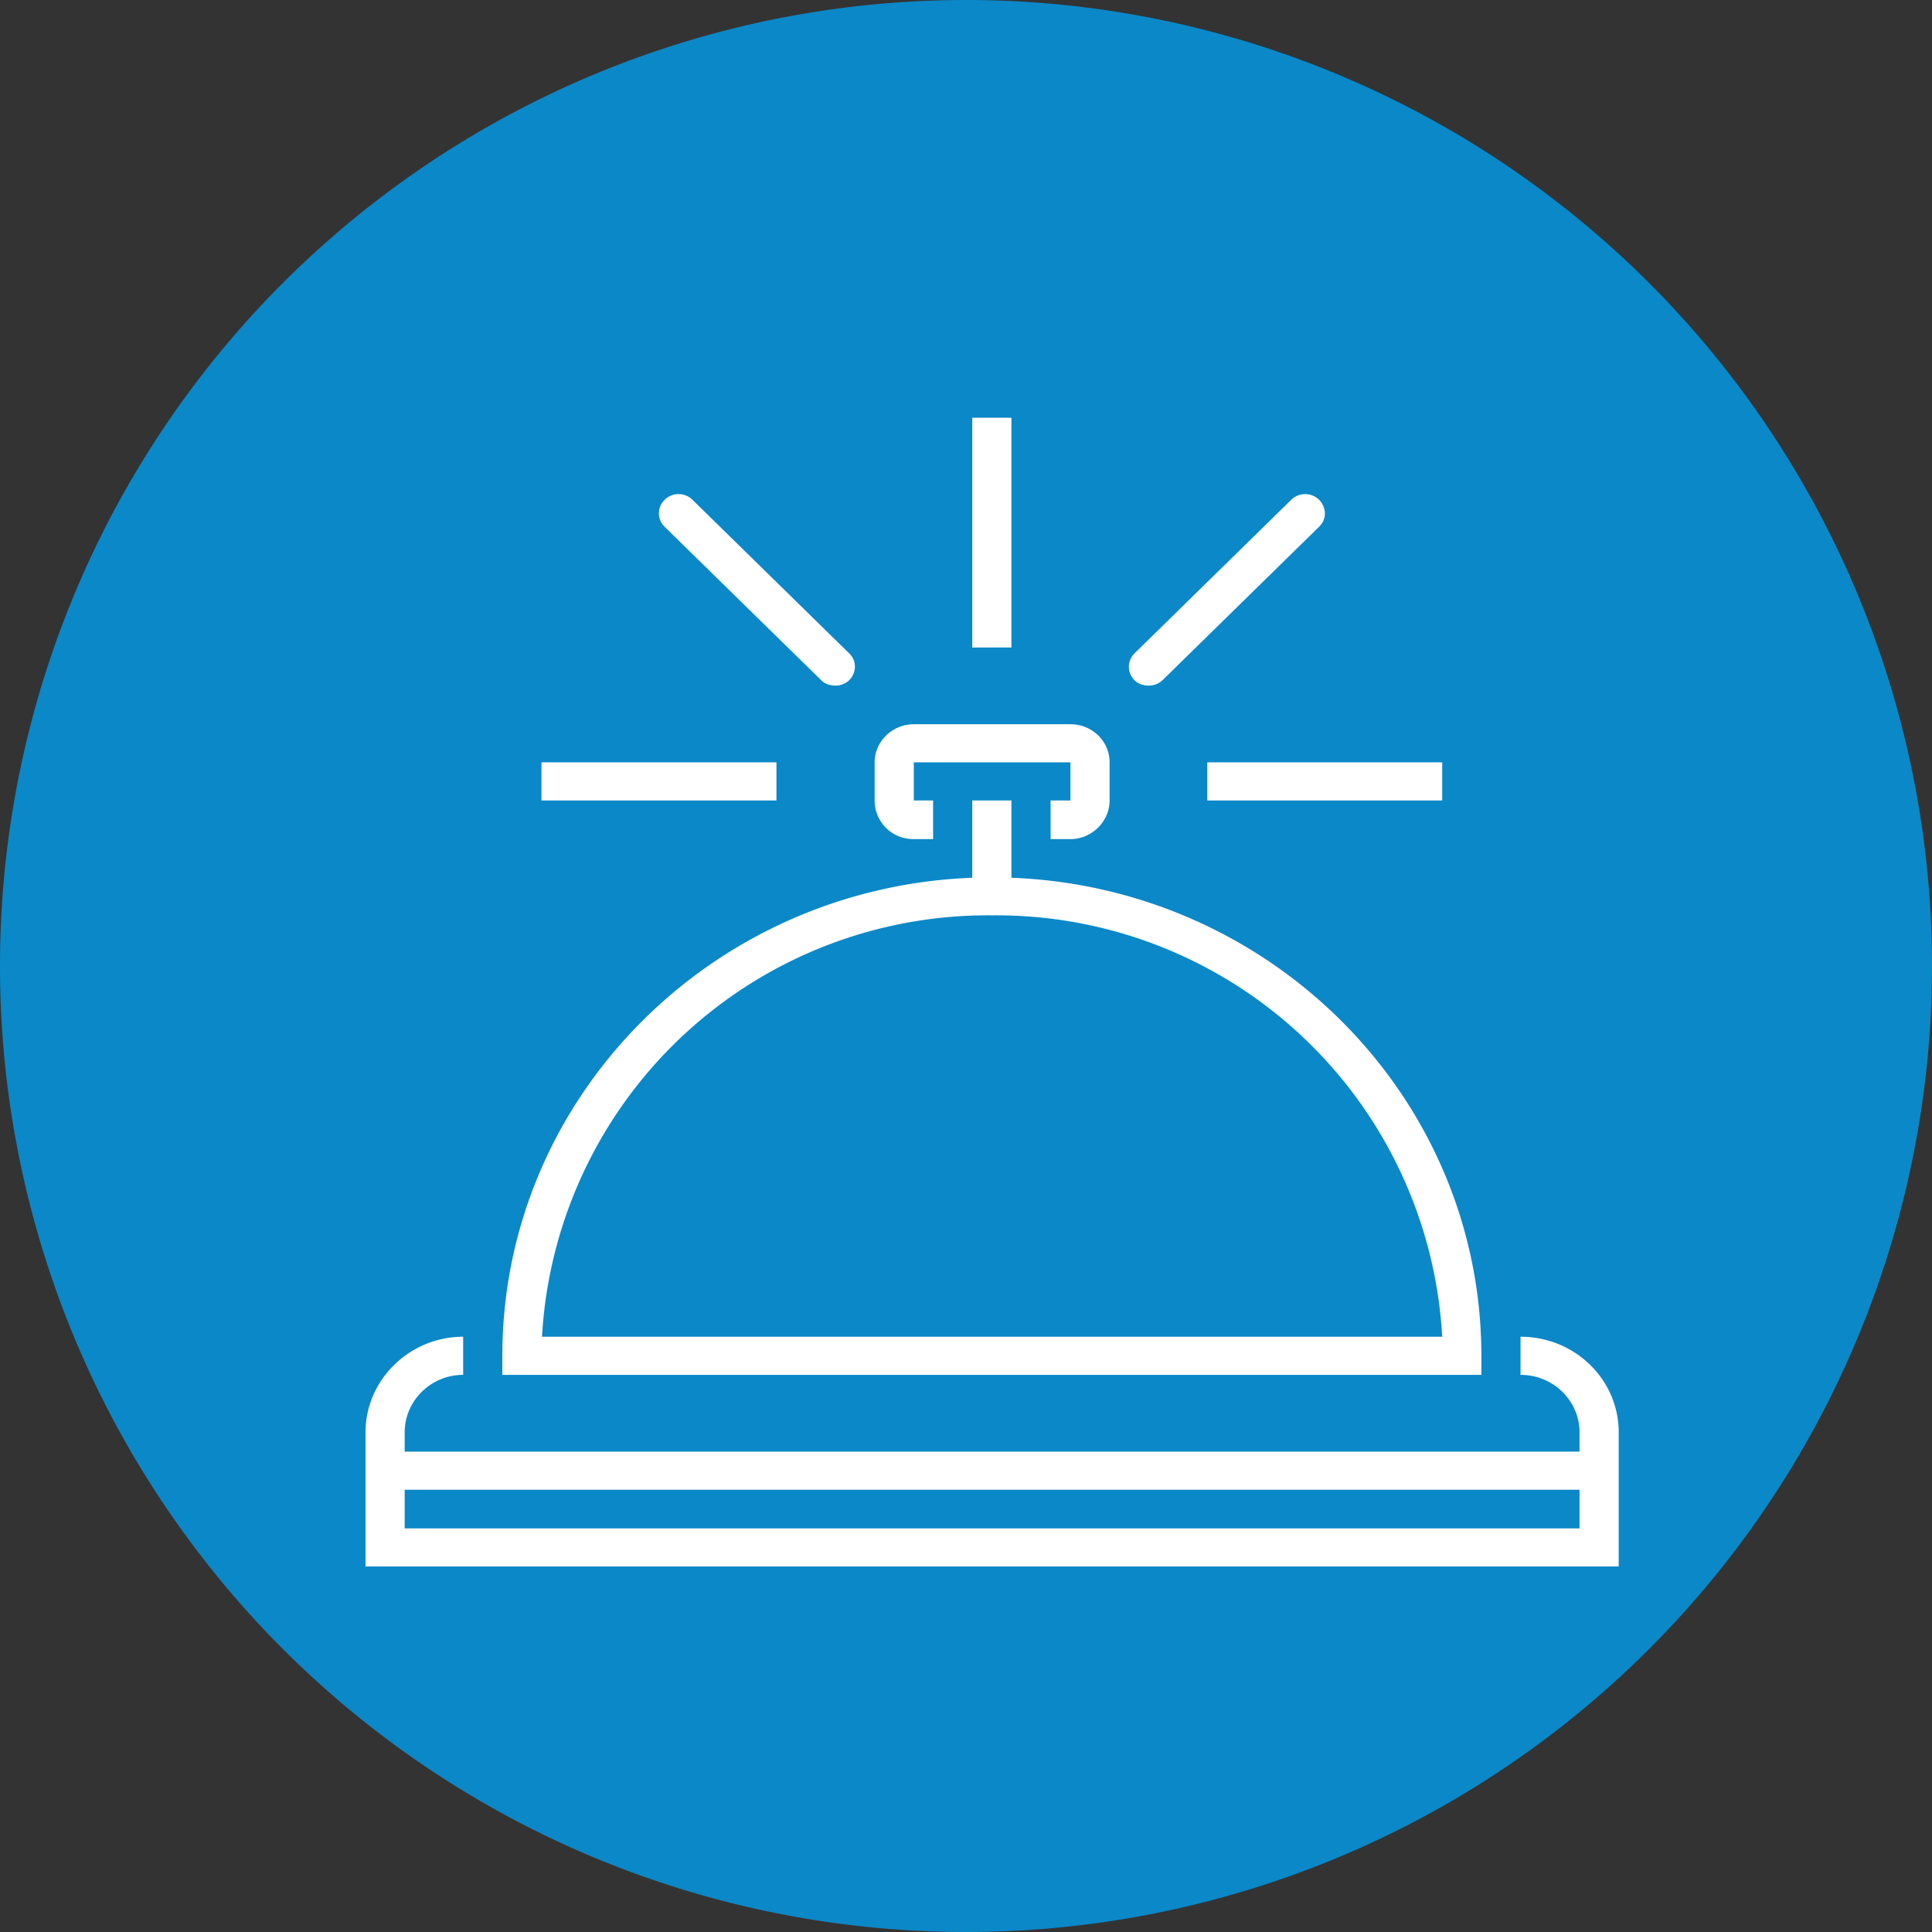 <svg xmlns="http://www.w3.org/2000/svg" xmlns:xlink="http://www.w3.org/1999/xlink" width="37" height="37" viewBox="0 0 37 37"><rect x="0" y="0" width="37" height="37" fill="#333333" stroke="none"/><defs><path id="t61ba" d="M1062.5 400a18.5 18.5 0 1 1 0 37 18.5 18.5 0 0 1 0-37z"/><path id="t61bb" d="M1066 413.13c-.1 0-.2-.03-.27-.1a.36.36 0 0 1 0-.52l3-2.94a.38.38 0 0 1 .53 0c.15.15.15.38 0 .52l-3 2.94a.38.38 0 0 1-.26.1zm-2.63-.73h-.75V408h.75zm8.25 2.93h-4.5v-.73h4.5zm-11.62-2.2c-.1 0-.2-.03-.27-.1l-3-2.94a.36.36 0 0 1 0-.52.38.38 0 0 1 .53 0l3 2.94c.15.14.15.37 0 .52a.38.38 0 0 1-.26.1zm-1.13 2.2h-4.5v-.73h4.5zM1075 430h-24v-2.57c0-1 .84-1.83 1.87-1.83v.73c-.62 0-1.12.5-1.12 1.1v.37h22.5v-.37c0-.6-.5-1.1-1.13-1.1v-.73c1.04 0 1.88.82 1.88 1.83zm-23.25-.73h22.5v-.74h-22.5zm20.62-2.94h-18.75v-.36c0-4.94 4-8.97 9-9.16v-1.48h.75v1.48c5 .19 9 4.22 9 9.16zm-17.99-.73h17.24a8.55 8.55 0 0 0-8.62-8.07 8.55 8.55 0 0 0-8.62 8.07zm10.12-9.53h-.38v-.74h.38v-.73h-3v.73h.37v.74h-.37a.74.74 0 0 1-.75-.74v-.73c0-.4.34-.73.75-.73h3c.41 0 .75.32.75.73v.73c0 .4-.34.74-.75.74z"/></defs><g><g transform="translate(-1044 -400)"><use fill="#0b88c8" xlink:href="#t61ba"/></g><g transform="translate(-1044 -400)"><use fill="#fff" xlink:href="#t61bb"/></g></g></svg>